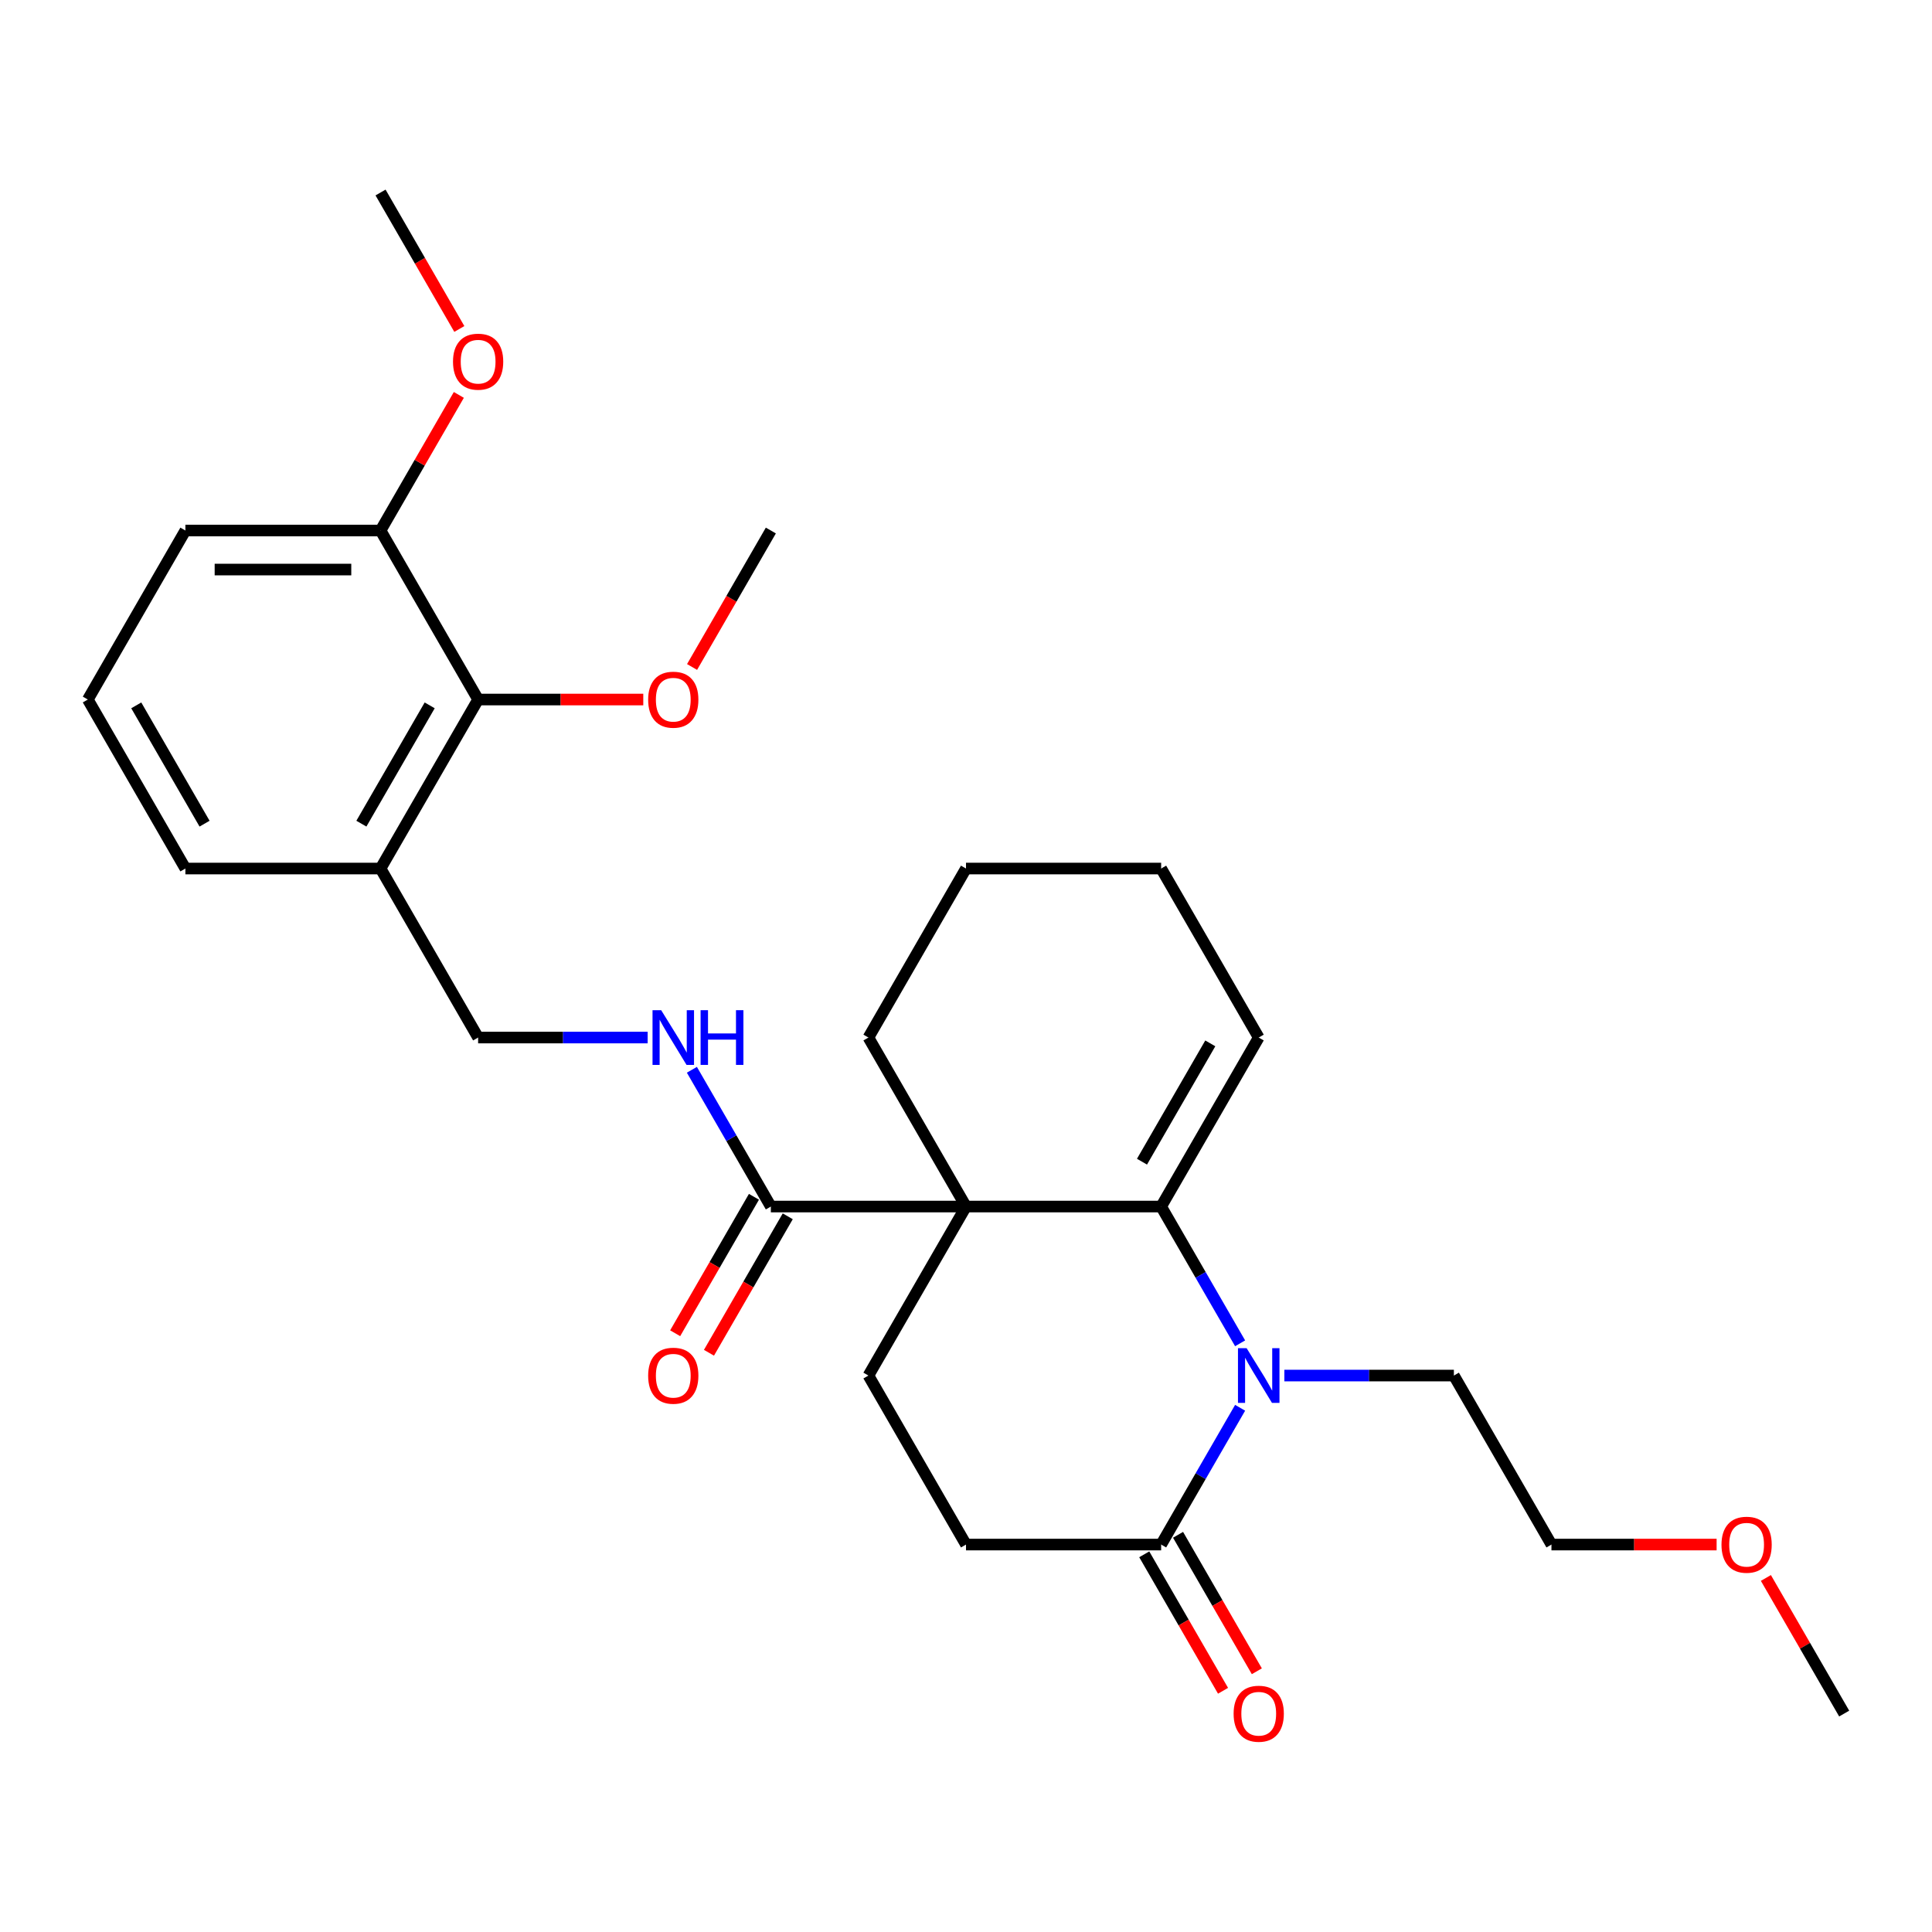 <?xml version='1.0' encoding='iso-8859-1'?>
<svg version='1.1' baseProfile='full'
              xmlns='http://www.w3.org/2000/svg'
                      xmlns:rdkit='http://www.rdkit.org/xml'
                      xmlns:xlink='http://www.w3.org/1999/xlink'
                  xml:space='preserve'
width='1000px' height='1000px' viewBox='0 0 1000 1000'>
<!-- END OF HEADER -->
<rect style='opacity:1.0;fill:#FFFFFF;stroke:none' width='1000' height='1000' x='0' y='0'> </rect>
<path class='bond-0' d='M 500,624.507 L 601.01,624.507' style='fill:none;fill-rule:evenodd;stroke:#000000;stroke-width:6px;stroke-linecap:butt;stroke-linejoin:miter;stroke-opacity:1' />
<path class='bond-1' d='M 500,624.507 L 398.99,624.507' style='fill:none;fill-rule:evenodd;stroke:#000000;stroke-width:6px;stroke-linecap:butt;stroke-linejoin:miter;stroke-opacity:1' />
<path class='bond-2' d='M 500,624.507 L 449.495,711.984' style='fill:none;fill-rule:evenodd;stroke:#000000;stroke-width:6px;stroke-linecap:butt;stroke-linejoin:miter;stroke-opacity:1' />
<path class='bond-3' d='M 500,624.507 L 449.495,537.03' style='fill:none;fill-rule:evenodd;stroke:#000000;stroke-width:6px;stroke-linecap:butt;stroke-linejoin:miter;stroke-opacity:1' />
<path class='bond-4' d='M 601.01,624.507 L 621.446,659.903' style='fill:none;fill-rule:evenodd;stroke:#000000;stroke-width:6px;stroke-linecap:butt;stroke-linejoin:miter;stroke-opacity:1' />
<path class='bond-4' d='M 621.446,659.903 L 641.882,695.299' style='fill:none;fill-rule:evenodd;stroke:#0000FF;stroke-width:6px;stroke-linecap:butt;stroke-linejoin:miter;stroke-opacity:1' />
<path class='bond-5' d='M 601.01,624.507 L 651.515,537.03' style='fill:none;fill-rule:evenodd;stroke:#000000;stroke-width:6px;stroke-linecap:butt;stroke-linejoin:miter;stroke-opacity:1' />
<path class='bond-5' d='M 591.09,601.284 L 626.444,540.05' style='fill:none;fill-rule:evenodd;stroke:#000000;stroke-width:6px;stroke-linecap:butt;stroke-linejoin:miter;stroke-opacity:1' />
<path class='bond-6' d='M 664.78,711.984 L 708.653,711.984' style='fill:none;fill-rule:evenodd;stroke:#0000FF;stroke-width:6px;stroke-linecap:butt;stroke-linejoin:miter;stroke-opacity:1' />
<path class='bond-6' d='M 708.653,711.984 L 752.525,711.984' style='fill:none;fill-rule:evenodd;stroke:#000000;stroke-width:6px;stroke-linecap:butt;stroke-linejoin:miter;stroke-opacity:1' />
<path class='bond-7' d='M 641.882,728.669 L 621.446,764.065' style='fill:none;fill-rule:evenodd;stroke:#0000FF;stroke-width:6px;stroke-linecap:butt;stroke-linejoin:miter;stroke-opacity:1' />
<path class='bond-7' d='M 621.446,764.065 L 601.01,799.462' style='fill:none;fill-rule:evenodd;stroke:#000000;stroke-width:6px;stroke-linecap:butt;stroke-linejoin:miter;stroke-opacity:1' />
<path class='bond-8' d='M 398.99,624.507 L 378.554,589.111' style='fill:none;fill-rule:evenodd;stroke:#000000;stroke-width:6px;stroke-linecap:butt;stroke-linejoin:miter;stroke-opacity:1' />
<path class='bond-8' d='M 378.554,589.111 L 358.118,553.715' style='fill:none;fill-rule:evenodd;stroke:#0000FF;stroke-width:6px;stroke-linecap:butt;stroke-linejoin:miter;stroke-opacity:1' />
<path class='bond-9' d='M 390.242,619.456 L 369.852,654.772' style='fill:none;fill-rule:evenodd;stroke:#000000;stroke-width:6px;stroke-linecap:butt;stroke-linejoin:miter;stroke-opacity:1' />
<path class='bond-9' d='M 369.852,654.772 L 349.463,690.088' style='fill:none;fill-rule:evenodd;stroke:#FF0000;stroke-width:6px;stroke-linecap:butt;stroke-linejoin:miter;stroke-opacity:1' />
<path class='bond-9' d='M 407.738,629.557 L 387.348,664.873' style='fill:none;fill-rule:evenodd;stroke:#000000;stroke-width:6px;stroke-linecap:butt;stroke-linejoin:miter;stroke-opacity:1' />
<path class='bond-9' d='M 387.348,664.873 L 366.958,700.189' style='fill:none;fill-rule:evenodd;stroke:#FF0000;stroke-width:6px;stroke-linecap:butt;stroke-linejoin:miter;stroke-opacity:1' />
<path class='bond-10' d='M 601.01,799.462 L 500,799.462' style='fill:none;fill-rule:evenodd;stroke:#000000;stroke-width:6px;stroke-linecap:butt;stroke-linejoin:miter;stroke-opacity:1' />
<path class='bond-11' d='M 592.262,804.512 L 612.652,839.828' style='fill:none;fill-rule:evenodd;stroke:#000000;stroke-width:6px;stroke-linecap:butt;stroke-linejoin:miter;stroke-opacity:1' />
<path class='bond-11' d='M 612.652,839.828 L 633.042,875.144' style='fill:none;fill-rule:evenodd;stroke:#FF0000;stroke-width:6px;stroke-linecap:butt;stroke-linejoin:miter;stroke-opacity:1' />
<path class='bond-11' d='M 609.758,794.411 L 630.148,829.727' style='fill:none;fill-rule:evenodd;stroke:#000000;stroke-width:6px;stroke-linecap:butt;stroke-linejoin:miter;stroke-opacity:1' />
<path class='bond-11' d='M 630.148,829.727 L 650.537,865.043' style='fill:none;fill-rule:evenodd;stroke:#FF0000;stroke-width:6px;stroke-linecap:butt;stroke-linejoin:miter;stroke-opacity:1' />
<path class='bond-12' d='M 449.495,711.984 L 500,799.462' style='fill:none;fill-rule:evenodd;stroke:#000000;stroke-width:6px;stroke-linecap:butt;stroke-linejoin:miter;stroke-opacity:1' />
<path class='bond-13' d='M 335.22,537.03 L 291.347,537.03' style='fill:none;fill-rule:evenodd;stroke:#0000FF;stroke-width:6px;stroke-linecap:butt;stroke-linejoin:miter;stroke-opacity:1' />
<path class='bond-13' d='M 291.347,537.03 L 247.475,537.03' style='fill:none;fill-rule:evenodd;stroke:#000000;stroke-width:6px;stroke-linecap:butt;stroke-linejoin:miter;stroke-opacity:1' />
<path class='bond-14' d='M 247.475,362.075 L 196.97,449.552' style='fill:none;fill-rule:evenodd;stroke:#000000;stroke-width:6px;stroke-linecap:butt;stroke-linejoin:miter;stroke-opacity:1' />
<path class='bond-14' d='M 222.404,365.096 L 187.05,426.33' style='fill:none;fill-rule:evenodd;stroke:#000000;stroke-width:6px;stroke-linecap:butt;stroke-linejoin:miter;stroke-opacity:1' />
<path class='bond-15' d='M 247.475,362.075 L 196.97,274.598' style='fill:none;fill-rule:evenodd;stroke:#000000;stroke-width:6px;stroke-linecap:butt;stroke-linejoin:miter;stroke-opacity:1' />
<path class='bond-16' d='M 247.475,362.075 L 290.217,362.075' style='fill:none;fill-rule:evenodd;stroke:#000000;stroke-width:6px;stroke-linecap:butt;stroke-linejoin:miter;stroke-opacity:1' />
<path class='bond-16' d='M 290.217,362.075 L 332.96,362.075' style='fill:none;fill-rule:evenodd;stroke:#FF0000;stroke-width:6px;stroke-linecap:butt;stroke-linejoin:miter;stroke-opacity:1' />
<path class='bond-17' d='M 196.97,449.552 L 247.475,537.03' style='fill:none;fill-rule:evenodd;stroke:#000000;stroke-width:6px;stroke-linecap:butt;stroke-linejoin:miter;stroke-opacity:1' />
<path class='bond-18' d='M 196.97,449.552 L 95.96,449.552' style='fill:none;fill-rule:evenodd;stroke:#000000;stroke-width:6px;stroke-linecap:butt;stroke-linejoin:miter;stroke-opacity:1' />
<path class='bond-19' d='M 651.515,537.03 L 601.01,449.552' style='fill:none;fill-rule:evenodd;stroke:#000000;stroke-width:6px;stroke-linecap:butt;stroke-linejoin:miter;stroke-opacity:1' />
<path class='bond-20' d='M 196.97,274.598 L 217.232,239.502' style='fill:none;fill-rule:evenodd;stroke:#000000;stroke-width:6px;stroke-linecap:butt;stroke-linejoin:miter;stroke-opacity:1' />
<path class='bond-20' d='M 217.232,239.502 L 237.495,204.406' style='fill:none;fill-rule:evenodd;stroke:#FF0000;stroke-width:6px;stroke-linecap:butt;stroke-linejoin:miter;stroke-opacity:1' />
<path class='bond-21' d='M 196.97,274.598 L 95.96,274.598' style='fill:none;fill-rule:evenodd;stroke:#000000;stroke-width:6px;stroke-linecap:butt;stroke-linejoin:miter;stroke-opacity:1' />
<path class='bond-21' d='M 181.818,294.8 L 111.111,294.8' style='fill:none;fill-rule:evenodd;stroke:#000000;stroke-width:6px;stroke-linecap:butt;stroke-linejoin:miter;stroke-opacity:1' />
<path class='bond-22' d='M 449.495,537.03 L 500,449.552' style='fill:none;fill-rule:evenodd;stroke:#000000;stroke-width:6px;stroke-linecap:butt;stroke-linejoin:miter;stroke-opacity:1' />
<path class='bond-23' d='M 752.525,711.984 L 803.03,799.462' style='fill:none;fill-rule:evenodd;stroke:#000000;stroke-width:6px;stroke-linecap:butt;stroke-linejoin:miter;stroke-opacity:1' />
<path class='bond-24' d='M 358.21,345.23 L 378.6,309.914' style='fill:none;fill-rule:evenodd;stroke:#FF0000;stroke-width:6px;stroke-linecap:butt;stroke-linejoin:miter;stroke-opacity:1' />
<path class='bond-24' d='M 378.6,309.914 L 398.99,274.598' style='fill:none;fill-rule:evenodd;stroke:#000000;stroke-width:6px;stroke-linecap:butt;stroke-linejoin:miter;stroke-opacity:1' />
<path class='bond-25' d='M 237.749,170.275 L 217.359,134.959' style='fill:none;fill-rule:evenodd;stroke:#FF0000;stroke-width:6px;stroke-linecap:butt;stroke-linejoin:miter;stroke-opacity:1' />
<path class='bond-25' d='M 217.359,134.959 L 196.97,99.643' style='fill:none;fill-rule:evenodd;stroke:#000000;stroke-width:6px;stroke-linecap:butt;stroke-linejoin:miter;stroke-opacity:1' />
<path class='bond-26' d='M 95.96,449.552 L 45.455,362.075' style='fill:none;fill-rule:evenodd;stroke:#000000;stroke-width:6px;stroke-linecap:butt;stroke-linejoin:miter;stroke-opacity:1' />
<path class='bond-26' d='M 105.879,426.33 L 70.526,365.096' style='fill:none;fill-rule:evenodd;stroke:#000000;stroke-width:6px;stroke-linecap:butt;stroke-linejoin:miter;stroke-opacity:1' />
<path class='bond-27' d='M 45.455,362.075 L 95.96,274.598' style='fill:none;fill-rule:evenodd;stroke:#000000;stroke-width:6px;stroke-linecap:butt;stroke-linejoin:miter;stroke-opacity:1' />
<path class='bond-28' d='M 888.515,799.462 L 845.773,799.462' style='fill:none;fill-rule:evenodd;stroke:#FF0000;stroke-width:6px;stroke-linecap:butt;stroke-linejoin:miter;stroke-opacity:1' />
<path class='bond-28' d='M 845.773,799.462 L 803.03,799.462' style='fill:none;fill-rule:evenodd;stroke:#000000;stroke-width:6px;stroke-linecap:butt;stroke-linejoin:miter;stroke-opacity:1' />
<path class='bond-29' d='M 914.02,816.747 L 934.283,851.843' style='fill:none;fill-rule:evenodd;stroke:#FF0000;stroke-width:6px;stroke-linecap:butt;stroke-linejoin:miter;stroke-opacity:1' />
<path class='bond-29' d='M 934.283,851.843 L 954.545,886.939' style='fill:none;fill-rule:evenodd;stroke:#000000;stroke-width:6px;stroke-linecap:butt;stroke-linejoin:miter;stroke-opacity:1' />
<path class='bond-30' d='M 601.01,449.552 L 500,449.552' style='fill:none;fill-rule:evenodd;stroke:#000000;stroke-width:6px;stroke-linecap:butt;stroke-linejoin:miter;stroke-opacity:1' />
<path  class='atom-2' d='M 645.255 697.824
L 654.535 712.824
Q 655.455 714.304, 656.935 716.984
Q 658.415 719.664, 658.495 719.824
L 658.495 697.824
L 662.255 697.824
L 662.255 726.144
L 658.375 726.144
L 648.415 709.744
Q 647.255 707.824, 646.015 705.624
Q 644.815 703.424, 644.455 702.744
L 644.455 726.144
L 640.775 726.144
L 640.775 697.824
L 645.255 697.824
' fill='#0000FF'/>
<path  class='atom-6' d='M 342.225 522.87
L 351.505 537.87
Q 352.425 539.35, 353.905 542.03
Q 355.385 544.71, 355.465 544.87
L 355.465 522.87
L 359.225 522.87
L 359.225 551.19
L 355.345 551.19
L 345.385 534.79
Q 344.225 532.87, 342.985 530.67
Q 341.785 528.47, 341.425 527.79
L 341.425 551.19
L 337.745 551.19
L 337.745 522.87
L 342.225 522.87
' fill='#0000FF'/>
<path  class='atom-6' d='M 362.625 522.87
L 366.465 522.87
L 366.465 534.91
L 380.945 534.91
L 380.945 522.87
L 384.785 522.87
L 384.785 551.19
L 380.945 551.19
L 380.945 538.11
L 366.465 538.11
L 366.465 551.19
L 362.625 551.19
L 362.625 522.87
' fill='#0000FF'/>
<path  class='atom-12' d='M 638.515 887.019
Q 638.515 880.219, 641.875 876.419
Q 645.235 872.619, 651.515 872.619
Q 657.795 872.619, 661.155 876.419
Q 664.515 880.219, 664.515 887.019
Q 664.515 893.899, 661.115 897.819
Q 657.715 901.699, 651.515 901.699
Q 645.275 901.699, 641.875 897.819
Q 638.515 893.939, 638.515 887.019
M 651.515 898.499
Q 655.835 898.499, 658.155 895.619
Q 660.515 892.699, 660.515 887.019
Q 660.515 881.459, 658.155 878.659
Q 655.835 875.819, 651.515 875.819
Q 647.195 875.819, 644.835 878.619
Q 642.515 881.419, 642.515 887.019
Q 642.515 892.739, 644.835 895.619
Q 647.195 898.499, 651.515 898.499
' fill='#FF0000'/>
<path  class='atom-13' d='M 335.485 712.064
Q 335.485 705.264, 338.845 701.464
Q 342.205 697.664, 348.485 697.664
Q 354.765 697.664, 358.125 701.464
Q 361.485 705.264, 361.485 712.064
Q 361.485 718.944, 358.085 722.864
Q 354.685 726.744, 348.485 726.744
Q 342.245 726.744, 338.845 722.864
Q 335.485 718.984, 335.485 712.064
M 348.485 723.544
Q 352.805 723.544, 355.125 720.664
Q 357.485 717.744, 357.485 712.064
Q 357.485 706.504, 355.125 703.704
Q 352.805 700.864, 348.485 700.864
Q 344.165 700.864, 341.805 703.664
Q 339.485 706.464, 339.485 712.064
Q 339.485 717.784, 341.805 720.664
Q 344.165 723.544, 348.485 723.544
' fill='#FF0000'/>
<path  class='atom-17' d='M 335.485 362.155
Q 335.485 355.355, 338.845 351.555
Q 342.205 347.755, 348.485 347.755
Q 354.765 347.755, 358.125 351.555
Q 361.485 355.355, 361.485 362.155
Q 361.485 369.035, 358.085 372.955
Q 354.685 376.835, 348.485 376.835
Q 342.245 376.835, 338.845 372.955
Q 335.485 369.075, 335.485 362.155
M 348.485 373.635
Q 352.805 373.635, 355.125 370.755
Q 357.485 367.835, 357.485 362.155
Q 357.485 356.595, 355.125 353.795
Q 352.805 350.955, 348.485 350.955
Q 344.165 350.955, 341.805 353.755
Q 339.485 356.555, 339.485 362.155
Q 339.485 367.875, 341.805 370.755
Q 344.165 373.635, 348.485 373.635
' fill='#FF0000'/>
<path  class='atom-18' d='M 234.475 187.2
Q 234.475 180.4, 237.835 176.6
Q 241.195 172.8, 247.475 172.8
Q 253.755 172.8, 257.115 176.6
Q 260.475 180.4, 260.475 187.2
Q 260.475 194.08, 257.075 198
Q 253.675 201.88, 247.475 201.88
Q 241.235 201.88, 237.835 198
Q 234.475 194.12, 234.475 187.2
M 247.475 198.68
Q 251.795 198.68, 254.115 195.8
Q 256.475 192.88, 256.475 187.2
Q 256.475 181.64, 254.115 178.84
Q 251.795 176, 247.475 176
Q 243.155 176, 240.795 178.8
Q 238.475 181.6, 238.475 187.2
Q 238.475 192.92, 240.795 195.8
Q 243.155 198.68, 247.475 198.68
' fill='#FF0000'/>
<path  class='atom-21' d='M 891.04 799.542
Q 891.04 792.742, 894.4 788.942
Q 897.76 785.142, 904.04 785.142
Q 910.32 785.142, 913.68 788.942
Q 917.04 792.742, 917.04 799.542
Q 917.04 806.422, 913.64 810.342
Q 910.24 814.222, 904.04 814.222
Q 897.8 814.222, 894.4 810.342
Q 891.04 806.462, 891.04 799.542
M 904.04 811.022
Q 908.36 811.022, 910.68 808.142
Q 913.04 805.222, 913.04 799.542
Q 913.04 793.982, 910.68 791.182
Q 908.36 788.342, 904.04 788.342
Q 899.72 788.342, 897.36 791.142
Q 895.04 793.942, 895.04 799.542
Q 895.04 805.262, 897.36 808.142
Q 899.72 811.022, 904.04 811.022
' fill='#FF0000'/>
</svg>
